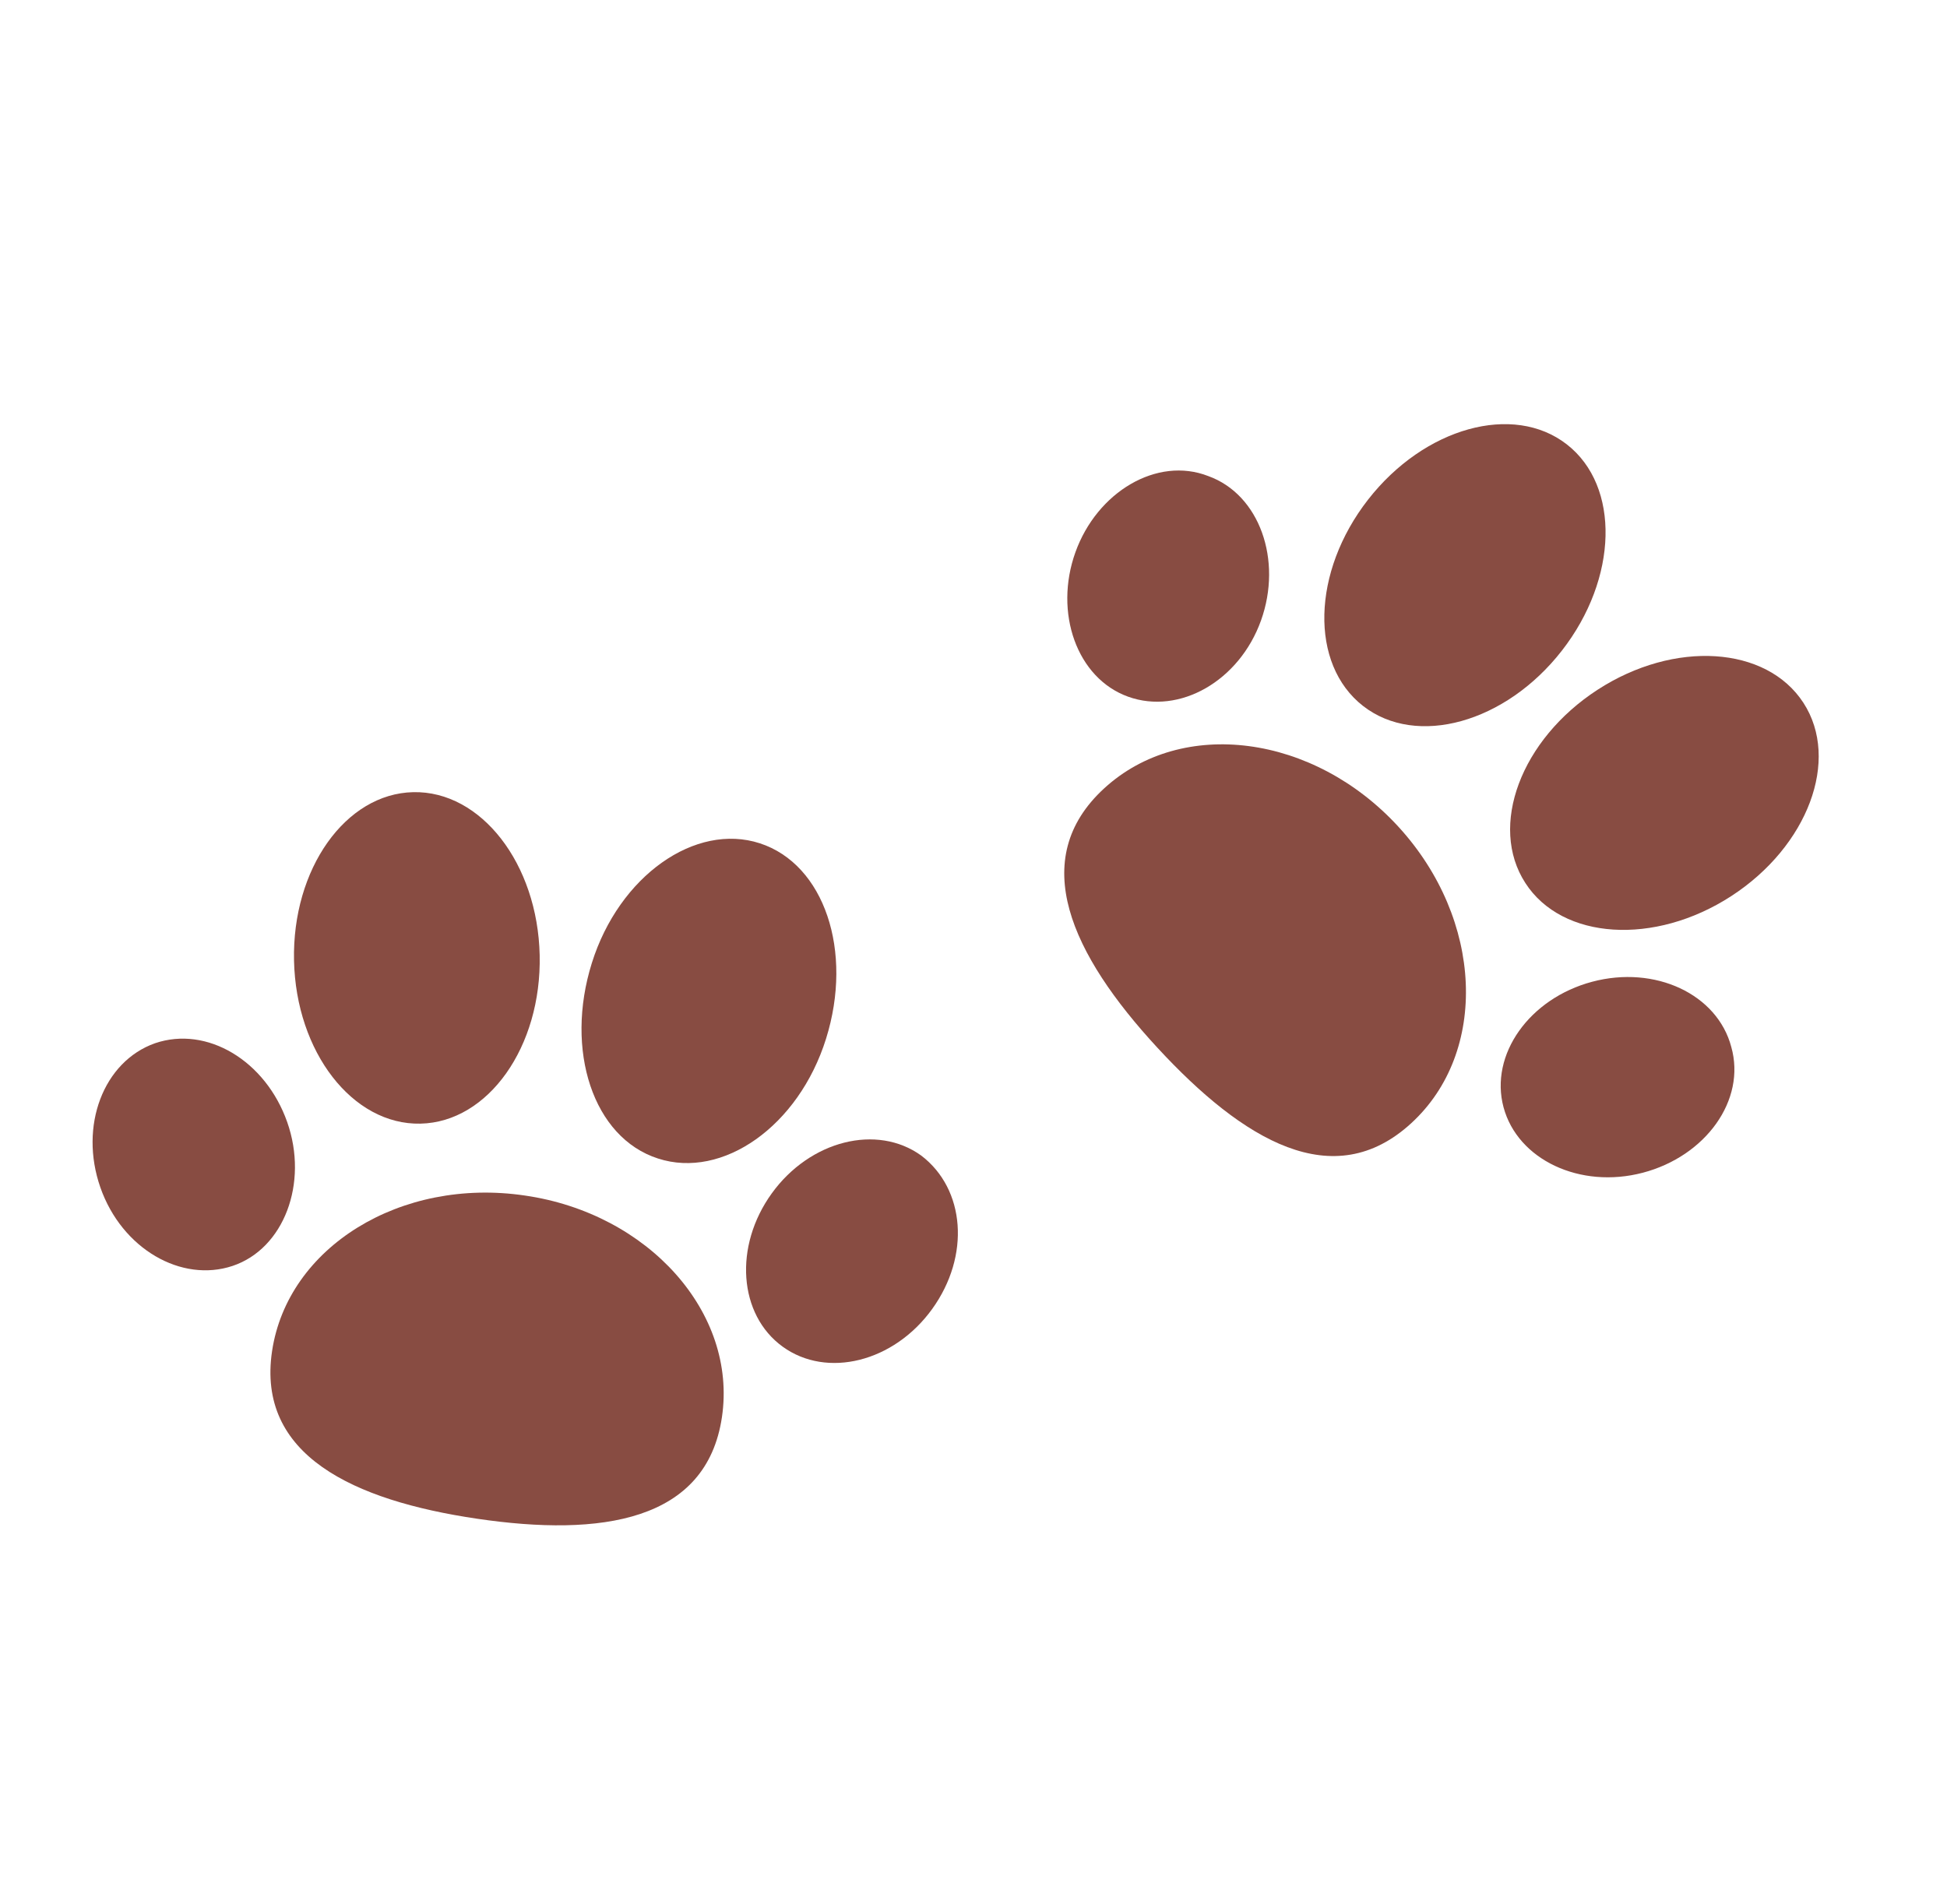 <svg width="228" height="223" viewBox="0 0 228 223" fill="none" xmlns="http://www.w3.org/2000/svg">
<path d="M61.457 140.012C46.926 137.866 33.69 146.045 31.861 158.226C30.032 170.406 41.341 175.718 55.871 177.864C70.402 180.01 82.733 178.187 84.542 165.961C86.351 153.735 75.935 142.1 61.457 140.012Z" fill="#884C42"/>
<path d="M18.151 122.178C12.106 124.317 9.239 131.857 11.751 139.059C14.264 146.262 21.249 150.262 27.243 148.253C33.237 146.243 36.155 138.573 33.63 131.403C31.105 124.233 24.248 120.096 18.151 122.178Z" fill="#884C42"/>
<path d="M107.885 135.337C102.711 131.594 94.862 133.555 90.382 139.753C85.902 145.951 86.483 153.974 91.657 157.717C96.831 161.46 104.667 159.533 109.16 153.302C113.653 147.071 113.028 139.256 107.885 135.337Z" fill="#884C42"/>
<path d="M49.236 131.594C57.18 131.422 63.431 122.591 63.198 111.871C62.965 101.151 56.336 92.601 48.392 92.773C40.449 92.946 34.198 101.777 34.431 112.497C34.664 123.217 41.293 131.767 49.236 131.594Z" fill="#884C42"/>
<path d="M77.054 135.677C84.603 138.136 93.519 131.906 96.732 121.652C99.945 111.399 96.532 101.221 88.983 98.763C81.433 96.305 72.506 102.567 69.305 112.788C66.104 123.009 69.459 133.239 77.054 135.677Z" fill="#884C42"/>
<path d="M163.767 96.83C153.831 85.982 138.419 83.979 129.321 92.311C120.223 100.644 125.466 111.798 135.532 122.697C145.598 133.596 156.15 139.888 165.248 131.555C174.347 123.223 173.702 107.679 163.767 96.83Z" fill="#884C42"/>
<path d="M141.486 55.752C135.5 53.417 128.468 57.607 125.934 64.677C123.4 71.748 126.098 79.435 132.115 81.595C138.132 83.755 145.133 79.74 147.667 72.67C150.201 65.599 147.503 57.912 141.486 55.752Z" fill="#884C42"/>
<path d="M202.737 122.606C201.102 116.421 193.81 113.013 186.447 114.976C179.085 116.938 174.42 123.515 176.067 129.667C177.715 135.82 185.026 139.273 192.376 137.343C199.726 135.413 204.502 128.842 202.737 122.606Z" fill="#884C42"/>
<path d="M182.898 76.203C189.489 67.745 189.75 56.929 183.483 52.046C177.215 47.162 166.792 50.06 160.201 58.519C153.611 66.977 153.349 77.792 159.617 82.676C165.885 87.559 176.308 84.662 182.898 76.203Z" fill="#884C42"/>
<path d="M178.627 103.416C182.924 110.078 193.746 110.777 202.73 104.949C211.713 99.121 215.518 88.985 211.188 82.311C206.858 75.636 196.068 74.949 187.084 80.778C178.101 86.606 174.296 96.741 178.627 103.416Z" fill="#884C42"/>
</svg>

